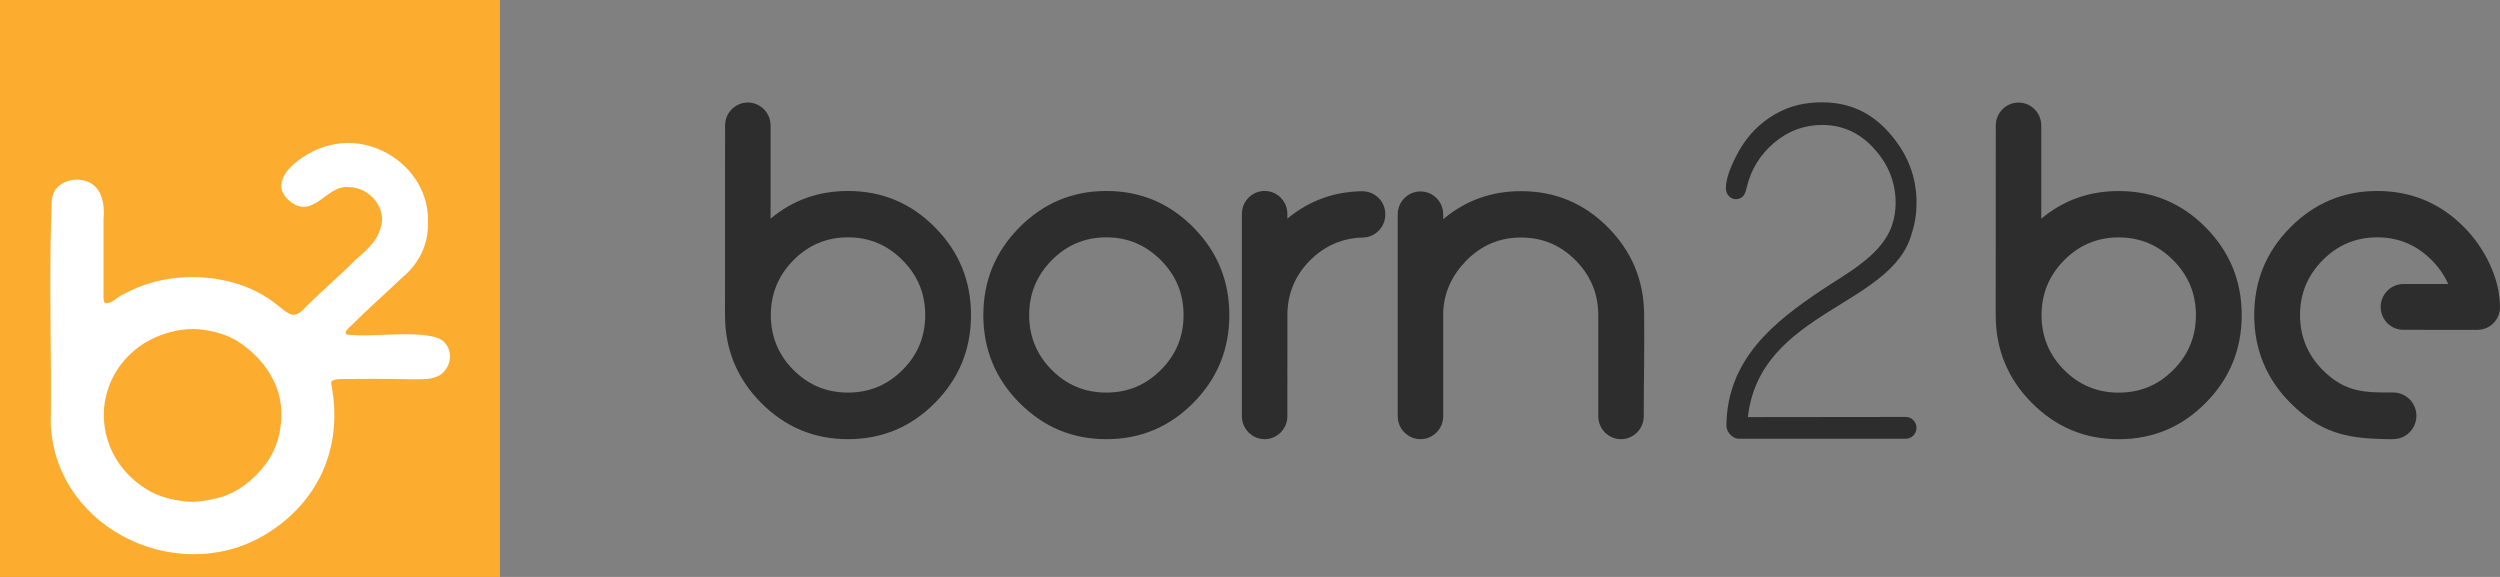 <svg width="156" height="36" viewBox="0 0 156 36" fill="none" xmlns="http://www.w3.org/2000/svg">
<rect x="0" y="0" width="156" height="36" fill="#808080" stroke="none"/>
<g clip-path="url(#clip0_3466_3403)">
<g clip-path="url(#clip1_3466_3403)">
<path d="M148.342 11.917C150.464 11.917 152.274 12.673 153.771 14.188C155.021 15.451 156 17.348 156 19.164C156 19.947 155.369 20.583 154.591 20.583C152.778 20.583 151.788 20.581 149.973 20.581C149.192 20.581 148.554 19.939 148.554 19.152C148.554 18.365 149.192 17.723 149.973 17.723H152.767C152.532 17.185 152.191 16.69 151.742 16.238C150.802 15.288 149.669 14.81 148.339 14.81C147.008 14.81 145.87 15.288 144.932 16.238C143.992 17.188 143.522 18.329 143.522 19.66C143.522 20.992 143.992 22.141 144.932 23.083C146.366 24.528 147.619 24.493 149.34 24.492C150.135 24.492 150.785 25.146 150.785 25.947C150.785 26.576 150.384 27.115 149.826 27.316C149.473 27.443 148.992 27.402 148.617 27.393C146.402 27.342 144.747 26.981 142.915 25.138C141.414 23.626 140.663 21.799 140.663 19.662C140.663 17.525 141.414 15.702 142.915 14.19C144.42 12.673 146.23 11.917 148.342 11.917Z" fill="#2D2D2D"/>
<path d="M52.916 14.81C51.585 14.81 50.447 15.288 49.509 16.238C48.569 17.188 48.1 18.329 48.1 19.66C48.1 20.992 48.569 22.141 49.509 23.083C50.449 24.029 51.585 24.497 52.916 24.497C54.246 24.497 55.379 24.028 56.319 23.083C57.263 22.141 57.734 21.001 57.734 19.66C57.734 18.32 57.264 17.188 56.319 16.238C55.379 15.288 54.246 14.81 52.916 14.81ZM52.916 11.917C55.038 11.917 56.848 12.673 58.344 14.188C59.841 15.7 60.591 17.523 60.591 19.66C60.591 21.798 59.841 23.626 58.344 25.136C56.848 26.648 55.038 27.404 52.916 27.404C50.793 27.404 48.993 26.648 47.492 25.136C45.991 23.624 45.24 21.798 45.24 19.66C45.24 15.717 45.245 11.771 45.245 7.826C45.245 7.04 45.883 6.397 46.665 6.397C47.446 6.397 48.084 7.04 48.084 7.826V13.644C49.461 12.491 51.073 11.917 52.916 11.917Z" fill="#2D2D2D"/>
<path d="M69.036 14.81C67.705 14.81 66.567 15.288 65.629 16.238C64.689 17.188 64.22 18.329 64.22 19.66C64.22 20.992 64.689 22.141 65.629 23.083C66.569 24.029 67.705 24.497 69.036 24.497C70.367 24.497 71.499 24.028 72.439 23.083C73.383 22.141 73.854 21.001 73.854 19.66C73.854 18.32 73.385 17.188 72.439 16.238C71.499 15.288 70.367 14.81 69.036 14.81ZM69.036 11.917C71.158 11.917 72.968 12.673 74.465 14.188C75.961 15.7 76.711 17.523 76.711 19.66C76.711 21.798 75.961 23.626 74.465 25.136C72.968 26.648 71.158 27.404 69.036 27.404C66.913 27.404 65.114 26.648 63.612 25.136C62.111 23.624 61.36 21.798 61.36 19.66C61.36 17.523 62.111 15.7 63.612 14.188C65.114 12.673 66.922 11.917 69.036 11.917Z" fill="#2D2D2D"/>
<path d="M81.743 16.25C80.803 17.2 80.334 18.341 80.334 19.672C80.334 19.722 80.334 19.77 80.335 19.819C80.335 21.868 80.332 23.937 80.332 25.974C80.332 26.759 79.694 27.404 78.913 27.404C78.133 27.404 77.493 26.761 77.493 25.974V13.345C77.493 12.558 78.131 11.915 78.913 11.915C79.694 11.915 80.332 12.558 80.332 13.345V13.644C81.576 12.608 83.002 12.044 84.623 11.946C84.889 11.931 85.143 11.912 85.402 11.986C85.993 12.154 86.443 12.695 86.443 13.359V13.393C86.443 14.017 86.04 14.551 85.483 14.745C85.181 14.85 84.901 14.816 84.587 14.85C83.504 14.97 82.526 15.458 81.743 16.25Z" fill="#2D2D2D"/>
<path d="M94.917 11.928C97.04 11.928 98.85 12.683 100.346 14.199C101.808 15.676 102.559 17.451 102.591 19.526C102.623 21.585 102.57 23.875 102.57 25.974C102.57 26.761 101.932 27.404 101.151 27.404C100.37 27.404 99.732 26.761 99.732 25.974V19.554C99.704 18.274 99.235 17.171 98.319 16.248C97.379 15.298 96.246 14.821 94.917 14.821C93.588 14.821 92.448 15.298 91.51 16.248C90.625 17.145 90.113 18.217 90.057 19.453V25.974C90.057 26.759 89.419 27.404 88.637 27.404C87.858 27.404 87.218 26.761 87.218 25.974V13.374C87.218 12.587 87.856 11.945 88.637 11.945C89.419 11.945 90.057 12.587 90.057 13.374V13.678C91.44 12.51 93.061 11.928 94.917 11.928Z" fill="#2D2D2D"/>
<path d="M132.208 14.814C130.877 14.814 129.739 15.291 128.801 16.241C127.861 17.192 127.392 18.332 127.392 19.664C127.392 20.995 127.861 22.145 128.801 23.086C129.741 24.033 130.877 24.5 132.208 24.5C133.538 24.5 134.671 24.031 135.611 23.086C136.555 22.145 137.026 21.004 137.026 19.664C137.026 18.324 136.556 17.192 135.611 16.241C134.67 15.291 133.538 14.814 132.208 14.814ZM132.208 11.921C134.33 11.921 136.14 12.677 137.636 14.192C139.133 15.704 139.883 17.527 139.883 19.664C139.883 21.801 139.133 23.629 137.636 25.139C136.14 26.651 134.33 27.407 132.208 27.407C130.085 27.407 128.286 26.651 126.784 25.139C125.283 23.628 124.532 21.801 124.532 19.664C124.532 15.721 124.537 11.775 124.537 7.83C124.537 7.043 125.175 6.4 125.957 6.4C126.738 6.4 127.376 7.043 127.376 7.83V13.647C128.753 12.494 130.363 11.921 132.208 11.921Z" fill="#2D2D2D"/>
<path d="M118.051 14.089C118.21 13.621 118.288 13.147 118.288 12.673C118.288 11.39 117.839 10.261 116.945 9.275C116.052 8.29 114.968 7.797 113.704 7.797C112.573 7.797 111.568 8.174 110.691 8.921C109.819 9.668 109.253 10.592 108.994 11.699C108.93 11.984 108.85 12.166 108.762 12.252C108.635 12.367 108.487 12.429 108.323 12.429C108.144 12.429 107.996 12.362 107.874 12.223C107.753 12.089 107.695 11.926 107.695 11.737C107.695 11.171 107.965 10.4 108.504 9.428C109.048 8.462 109.792 7.694 110.746 7.136C111.696 6.581 112.689 6.385 113.689 6.385C115.306 6.385 116.683 6.947 117.846 8.242C119.01 9.536 119.592 11.001 119.592 12.637C119.592 13.324 119.496 13.957 119.302 14.527C118.123 19.119 109.818 19.37 109.067 26.028L118.899 26.017H118.913C119.286 26.014 119.588 26.321 119.588 26.698C119.588 27.074 119.286 27.378 118.913 27.378H108.484C108.064 27.357 107.726 26.911 107.728 26.581C107.752 22.363 110.809 20.03 113.573 18.164C115.161 17.092 117.389 15.977 118.051 14.089Z" fill="#2D2D2D"/>
</g>
<rect y="-2" width="31.2" height="39.78" fill="#FCAC2F"/>
<path fill-rule="evenodd" clip-rule="evenodd" d="M6.563 18.908L6.563 18.908C6.557 18.902 6.55 18.897 6.545 18.891C6.539 18.884 6.534 18.878 6.528 18.87C6.523 18.863 6.518 18.856 6.515 18.848C6.513 18.844 6.511 18.84 6.509 18.835L6.509 18.835C6.507 18.831 6.505 18.827 6.503 18.823C6.499 18.815 6.496 18.806 6.493 18.796C6.492 18.793 6.491 18.79 6.49 18.788C6.49 18.787 6.49 18.785 6.489 18.784C6.487 18.778 6.486 18.773 6.485 18.767C6.483 18.758 6.48 18.747 6.477 18.737C6.475 18.73 6.474 18.723 6.473 18.716L6.472 18.706L6.471 18.702C6.47 18.693 6.468 18.684 6.467 18.674C6.467 18.669 6.466 18.663 6.465 18.658C6.465 18.653 6.464 18.648 6.464 18.642L6.461 18.61C6.46 18.605 6.46 18.6 6.46 18.594C6.46 18.589 6.459 18.584 6.459 18.578C6.459 18.573 6.459 18.568 6.459 18.562V18.562C6.459 18.557 6.459 18.552 6.458 18.547C6.457 18.541 6.458 18.533 6.458 18.526L6.458 18.517V18.488V18.46V18.16V17.861V17.56V17.26V16.959V16.659V16.358V16.057V15.756V15.454V15.153V14.852V14.55V14.25C6.458 14.15 6.458 14.049 6.459 13.95C6.459 13.9 6.459 13.85 6.459 13.8C6.459 13.75 6.459 13.699 6.46 13.649C6.465 13.589 6.47 13.529 6.474 13.467C6.477 13.405 6.479 13.343 6.479 13.281V13.281C6.479 13.219 6.479 13.157 6.475 13.095C6.472 13.033 6.468 12.971 6.463 12.909C6.457 12.847 6.449 12.785 6.439 12.724C6.429 12.663 6.418 12.603 6.404 12.543C6.391 12.484 6.375 12.425 6.358 12.367C6.34 12.31 6.32 12.253 6.298 12.197C6.276 12.142 6.252 12.089 6.224 12.036C6.197 11.983 6.168 11.932 6.137 11.884C6.106 11.836 6.07 11.788 6.034 11.743C5.997 11.699 5.957 11.656 5.914 11.616C5.871 11.575 5.825 11.537 5.777 11.502C5.729 11.468 5.676 11.434 5.623 11.405C5.569 11.376 5.51 11.348 5.449 11.324C5.388 11.301 5.324 11.28 5.256 11.263C5.205 11.25 5.154 11.239 5.101 11.231C5.048 11.223 4.996 11.217 4.943 11.213C4.89 11.209 4.837 11.207 4.783 11.208C4.73 11.209 4.677 11.212 4.624 11.217C4.571 11.221 4.518 11.229 4.466 11.239C4.414 11.249 4.362 11.259 4.31 11.273C4.259 11.287 4.209 11.303 4.159 11.321C4.109 11.338 4.061 11.359 4.014 11.382C3.966 11.405 3.921 11.428 3.876 11.456C3.831 11.483 3.788 11.512 3.746 11.542C3.704 11.572 3.665 11.606 3.627 11.64C3.59 11.675 3.553 11.712 3.52 11.752C3.486 11.791 3.455 11.837 3.426 11.887C3.396 11.937 3.37 11.992 3.346 12.049C3.322 12.107 3.301 12.165 3.283 12.224C3.265 12.282 3.249 12.34 3.237 12.396C3.225 12.69 3.214 12.98 3.205 13.268L3.204 13.286L3.204 13.286C3.195 13.567 3.186 13.847 3.18 14.126C3.174 14.411 3.167 14.697 3.162 14.985C3.156 15.274 3.153 15.564 3.15 15.859C3.147 16.154 3.145 16.45 3.143 16.746L3.143 16.746C3.142 17.041 3.142 17.337 3.142 17.632C3.142 17.928 3.142 18.223 3.143 18.519C3.144 18.667 3.145 18.815 3.146 18.962C3.146 19.11 3.147 19.258 3.148 19.406L3.148 19.406C3.15 19.701 3.152 19.997 3.154 20.292C3.157 20.584 3.159 20.877 3.161 21.168L3.161 21.179C3.162 21.326 3.163 21.474 3.164 21.622C3.165 21.77 3.166 21.918 3.167 22.066L3.173 22.952C3.174 23.247 3.175 23.543 3.176 23.839C3.177 24.135 3.177 24.43 3.176 24.726C3.175 25.021 3.174 25.316 3.173 25.612C3.171 25.908 3.168 26.203 3.164 26.498C3.186 26.917 3.237 27.324 3.317 27.718C3.396 28.111 3.502 28.492 3.634 28.859C3.765 29.227 3.921 29.578 4.1 29.915C4.279 30.252 4.48 30.574 4.701 30.879C4.922 31.184 5.163 31.475 5.422 31.747C5.68 32.019 5.956 32.274 6.247 32.51C6.538 32.747 6.844 32.965 7.162 33.164C7.48 33.363 7.811 33.543 8.152 33.702C8.493 33.861 8.843 33.999 9.202 34.117C9.561 34.235 9.926 34.331 10.297 34.405C10.668 34.479 11.044 34.53 11.422 34.558C11.8 34.587 12.181 34.59 12.562 34.571C12.942 34.552 13.323 34.506 13.701 34.437C14.079 34.367 14.455 34.272 14.826 34.149C15.197 34.027 15.563 33.879 15.921 33.703C16.279 33.526 16.631 33.323 16.971 33.091C17.164 32.961 17.349 32.828 17.528 32.689C17.707 32.55 17.879 32.407 18.043 32.259C18.207 32.111 18.366 31.959 18.516 31.802C18.667 31.646 18.81 31.486 18.947 31.32C19.084 31.155 19.213 30.987 19.335 30.814C19.458 30.642 19.573 30.466 19.68 30.287C19.788 30.108 19.889 29.924 19.982 29.738C20.075 29.552 20.161 29.362 20.239 29.169C20.318 28.976 20.389 28.781 20.453 28.582C20.517 28.383 20.573 28.182 20.623 27.978C20.672 27.775 20.713 27.568 20.748 27.359C20.782 27.15 20.808 26.939 20.827 26.725C20.846 26.512 20.857 26.296 20.862 26.079C20.866 25.861 20.862 25.642 20.851 25.421C20.84 25.2 20.82 24.978 20.794 24.754C20.767 24.53 20.732 24.305 20.689 24.078L20.684 24.053C20.673 24.003 20.662 23.955 20.663 23.91C20.664 23.858 20.677 23.811 20.722 23.772C20.767 23.733 20.841 23.701 20.961 23.68C21.08 23.659 21.245 23.648 21.47 23.65H21.471C21.615 23.65 21.763 23.65 21.919 23.649L22.399 23.646L22.912 23.643C23.088 23.643 23.271 23.643 23.458 23.643C23.645 23.643 23.837 23.643 24.027 23.644L24.593 23.65C24.779 23.652 24.963 23.654 25.14 23.657L25.185 23.658C25.346 23.66 25.503 23.663 25.653 23.665C25.817 23.666 25.973 23.667 26.117 23.666C26.261 23.665 26.396 23.661 26.515 23.654C26.635 23.646 26.743 23.636 26.833 23.622C26.923 23.609 26.998 23.591 27.054 23.569C27.117 23.554 27.178 23.536 27.236 23.513C27.293 23.49 27.35 23.464 27.403 23.433C27.456 23.401 27.506 23.368 27.553 23.331C27.601 23.295 27.646 23.254 27.687 23.211C27.728 23.168 27.767 23.122 27.802 23.074C27.837 23.025 27.869 22.975 27.899 22.923C27.928 22.871 27.953 22.817 27.975 22.762C27.997 22.708 28.016 22.651 28.032 22.593C28.047 22.536 28.058 22.477 28.067 22.419C28.075 22.361 28.078 22.301 28.079 22.242C28.08 22.183 28.077 22.123 28.069 22.065C28.06 22.006 28.049 21.948 28.034 21.89C28.018 21.833 27.998 21.776 27.974 21.721C27.951 21.667 27.922 21.613 27.89 21.561C27.857 21.509 27.819 21.458 27.778 21.411C27.737 21.363 27.69 21.317 27.639 21.274C27.583 21.227 27.516 21.185 27.441 21.149C27.366 21.112 27.282 21.078 27.192 21.05C27.102 21.022 27.002 20.996 26.897 20.975C26.792 20.954 26.68 20.936 26.564 20.922C26.447 20.907 26.325 20.895 26.199 20.886C26.073 20.877 25.943 20.87 25.809 20.866C25.676 20.861 25.54 20.859 25.401 20.858C25.262 20.858 25.123 20.858 24.981 20.861L24.981 20.861C24.84 20.864 24.698 20.867 24.556 20.871L24.132 20.885C23.991 20.89 23.853 20.895 23.716 20.901C23.579 20.906 23.446 20.91 23.317 20.914L23.282 20.915L23.282 20.915C23.164 20.919 23.049 20.922 22.938 20.924C22.815 20.927 22.698 20.928 22.587 20.927C22.476 20.926 22.37 20.924 22.271 20.921C22.172 20.917 22.08 20.91 21.997 20.901C21.944 20.902 21.897 20.901 21.855 20.899C21.813 20.898 21.776 20.893 21.744 20.889C21.712 20.884 21.685 20.877 21.662 20.869C21.639 20.86 21.621 20.851 21.606 20.84C21.592 20.829 21.581 20.817 21.574 20.805C21.567 20.792 21.564 20.778 21.563 20.763C21.562 20.747 21.566 20.732 21.572 20.715C21.577 20.699 21.585 20.681 21.595 20.663C21.605 20.645 21.618 20.627 21.633 20.607C21.647 20.588 21.663 20.569 21.681 20.549C21.699 20.529 21.718 20.509 21.738 20.489L21.753 20.474C21.768 20.458 21.783 20.442 21.8 20.427C21.811 20.417 21.822 20.407 21.832 20.397C21.838 20.391 21.844 20.386 21.85 20.38C21.855 20.376 21.86 20.371 21.865 20.366C21.886 20.347 21.907 20.327 21.927 20.307L21.929 20.305C21.94 20.295 21.951 20.284 21.962 20.274L21.992 20.246C22.012 20.227 22.033 20.207 22.051 20.188L22.24 20.002C22.282 19.961 22.324 19.92 22.366 19.879L22.431 19.817C22.495 19.755 22.558 19.693 22.622 19.632L22.622 19.632C22.686 19.571 22.75 19.51 22.815 19.449L23.009 19.266C23.042 19.234 23.076 19.203 23.109 19.172L23.202 19.084C23.245 19.044 23.288 19.004 23.332 18.964L23.332 18.964L23.397 18.903L23.591 18.723C23.656 18.662 23.721 18.602 23.787 18.542C23.82 18.512 23.852 18.482 23.884 18.451C23.917 18.421 23.949 18.391 23.982 18.361C24.015 18.331 24.047 18.301 24.08 18.271C24.112 18.241 24.145 18.21 24.178 18.18C24.221 18.14 24.264 18.1 24.308 18.06L24.372 17.999L24.567 17.819C24.631 17.758 24.696 17.698 24.761 17.637L24.955 17.454L24.965 17.445C25.026 17.387 25.087 17.33 25.147 17.272C25.209 17.221 25.27 17.167 25.328 17.113C25.387 17.059 25.444 17.002 25.5 16.946C25.555 16.889 25.609 16.83 25.661 16.77C25.713 16.711 25.764 16.65 25.813 16.587C25.862 16.524 25.909 16.461 25.954 16.396C25.998 16.331 26.042 16.265 26.083 16.199C26.124 16.132 26.165 16.064 26.202 15.995C26.239 15.927 26.275 15.856 26.309 15.785C26.343 15.714 26.374 15.643 26.404 15.569C26.434 15.496 26.46 15.423 26.486 15.35C26.512 15.275 26.534 15.201 26.555 15.125C26.576 15.049 26.595 14.972 26.611 14.896C26.628 14.819 26.642 14.741 26.654 14.663C26.666 14.584 26.675 14.506 26.682 14.426C26.69 14.347 26.694 14.267 26.696 14.187C26.698 14.107 26.698 14.026 26.696 13.945C26.708 13.747 26.706 13.552 26.692 13.361C26.679 13.169 26.651 12.981 26.613 12.796C26.575 12.612 26.524 12.431 26.464 12.256C26.404 12.08 26.332 11.908 26.25 11.742C26.169 11.575 26.078 11.414 25.978 11.259C25.879 11.103 25.769 10.954 25.652 10.81C25.535 10.667 25.41 10.53 25.278 10.4C25.145 10.271 25.006 10.147 24.861 10.032C24.715 9.917 24.563 9.809 24.406 9.711C24.249 9.612 24.086 9.521 23.919 9.439C23.752 9.357 23.58 9.284 23.405 9.22C23.23 9.156 23.051 9.102 22.87 9.058C22.689 9.014 22.505 8.98 22.318 8.957C22.132 8.933 21.945 8.921 21.757 8.92C21.569 8.919 21.379 8.929 21.19 8.951C21.001 8.973 20.811 9.008 20.623 9.054C20.526 9.073 20.423 9.099 20.316 9.131C20.209 9.163 20.099 9.2 19.985 9.244C19.872 9.288 19.757 9.336 19.641 9.391C19.525 9.446 19.409 9.504 19.293 9.568C19.177 9.632 19.063 9.7 18.952 9.772C18.84 9.844 18.731 9.92 18.626 9.998C18.521 10.077 18.42 10.16 18.325 10.245C18.23 10.33 18.142 10.418 18.061 10.507C17.979 10.597 17.906 10.689 17.841 10.782C17.776 10.875 17.722 10.971 17.678 11.067C17.634 11.163 17.6 11.26 17.579 11.357C17.558 11.454 17.55 11.553 17.556 11.65C17.563 11.748 17.582 11.846 17.619 11.943C17.655 12.039 17.706 12.136 17.776 12.23C17.845 12.324 17.931 12.419 18.037 12.511C18.143 12.602 18.267 12.692 18.413 12.78C18.498 12.818 18.579 12.847 18.66 12.867C18.74 12.887 18.817 12.898 18.893 12.901C18.969 12.905 19.043 12.901 19.115 12.89C19.187 12.879 19.259 12.863 19.328 12.84C19.397 12.817 19.466 12.79 19.533 12.758C19.601 12.726 19.667 12.69 19.732 12.65C19.798 12.611 19.863 12.569 19.928 12.524C19.993 12.479 20.057 12.434 20.121 12.386L20.218 12.315L20.315 12.244C20.38 12.196 20.445 12.149 20.51 12.103C20.576 12.058 20.642 12.013 20.709 11.972C20.777 11.931 20.845 11.89 20.913 11.856C20.982 11.821 21.053 11.788 21.124 11.762C21.195 11.735 21.269 11.713 21.344 11.697C21.419 11.681 21.497 11.67 21.575 11.668C21.654 11.665 21.736 11.669 21.819 11.681C21.897 11.682 21.974 11.689 22.05 11.699C22.126 11.709 22.201 11.724 22.276 11.744C22.349 11.764 22.422 11.788 22.494 11.816C22.565 11.843 22.635 11.876 22.703 11.912C22.77 11.947 22.837 11.986 22.9 12.029C22.963 12.072 23.025 12.118 23.085 12.167C23.144 12.216 23.2 12.269 23.253 12.322C23.307 12.376 23.358 12.435 23.405 12.494C23.453 12.553 23.496 12.616 23.538 12.68C23.579 12.743 23.615 12.809 23.648 12.877C23.681 12.944 23.71 13.014 23.736 13.084C23.761 13.154 23.781 13.226 23.798 13.3C23.814 13.373 23.826 13.446 23.832 13.521C23.839 13.595 23.841 13.67 23.838 13.745C23.835 13.82 23.826 13.896 23.812 13.972C23.799 14.047 23.779 14.123 23.753 14.198C23.74 14.249 23.727 14.299 23.71 14.348C23.694 14.397 23.676 14.445 23.656 14.494C23.636 14.542 23.615 14.589 23.593 14.635C23.571 14.682 23.547 14.728 23.52 14.773C23.494 14.819 23.467 14.864 23.439 14.908C23.41 14.951 23.381 14.995 23.35 15.038C23.319 15.081 23.288 15.123 23.255 15.165C23.222 15.207 23.189 15.248 23.154 15.288C23.119 15.329 23.084 15.369 23.048 15.409C23.012 15.449 22.975 15.487 22.938 15.526L22.938 15.526C22.9 15.564 22.862 15.602 22.823 15.64C22.785 15.677 22.746 15.715 22.706 15.751C22.667 15.788 22.627 15.824 22.588 15.86C22.549 15.896 22.508 15.931 22.468 15.966C22.428 16 22.388 16.035 22.348 16.069C22.308 16.103 22.267 16.137 22.228 16.17C22.164 16.234 22.101 16.297 22.036 16.36C22.004 16.392 21.972 16.423 21.941 16.454C21.908 16.485 21.876 16.517 21.844 16.548C21.78 16.61 21.714 16.674 21.649 16.735C21.623 16.759 21.597 16.784 21.57 16.809L21.57 16.81C21.532 16.847 21.493 16.884 21.454 16.92C21.421 16.951 21.389 16.981 21.356 17.012L21.355 17.012L21.355 17.012C21.323 17.043 21.29 17.074 21.257 17.105L21.06 17.288L20.863 17.472C20.797 17.533 20.731 17.594 20.666 17.654C20.633 17.684 20.6 17.715 20.567 17.745C20.534 17.776 20.501 17.807 20.468 17.837C20.436 17.867 20.403 17.898 20.37 17.928C20.337 17.959 20.304 17.989 20.271 18.02C20.227 18.06 20.184 18.101 20.14 18.142L20.074 18.203L20.074 18.203C20.008 18.264 19.942 18.325 19.878 18.387C19.834 18.429 19.79 18.471 19.746 18.512L19.682 18.572C19.639 18.613 19.596 18.654 19.552 18.696L19.488 18.758L19.488 18.758C19.423 18.82 19.358 18.883 19.294 18.945L19.23 19.008L19.23 19.009C19.187 19.051 19.144 19.093 19.102 19.134C19.021 19.225 18.946 19.302 18.875 19.366C18.804 19.43 18.737 19.482 18.673 19.523C18.609 19.564 18.549 19.593 18.49 19.611C18.43 19.629 18.374 19.639 18.317 19.638C18.26 19.637 18.205 19.627 18.148 19.608C18.091 19.59 18.035 19.564 17.976 19.532C17.916 19.499 17.856 19.459 17.792 19.413C17.728 19.367 17.661 19.316 17.59 19.259L17.363 19.079C17.282 19.015 17.196 18.947 17.103 18.877C17.009 18.807 16.91 18.735 16.801 18.66C16.693 18.587 16.578 18.512 16.452 18.437C16.327 18.362 16.193 18.286 16.049 18.212C15.905 18.138 15.749 18.065 15.583 17.994C15.417 17.923 15.239 17.854 15.048 17.788C14.857 17.723 14.653 17.661 14.436 17.603C14.297 17.567 14.158 17.533 14.017 17.503C13.877 17.473 13.736 17.445 13.593 17.421C13.451 17.398 13.309 17.377 13.167 17.359C13.024 17.342 12.881 17.327 12.738 17.316C12.594 17.305 12.45 17.297 12.307 17.293C12.163 17.288 12.019 17.286 11.875 17.288C11.731 17.29 11.587 17.295 11.444 17.304C11.3 17.312 11.157 17.324 11.014 17.338C10.87 17.353 10.728 17.371 10.586 17.393C10.445 17.415 10.302 17.44 10.162 17.468C10.021 17.496 9.881 17.528 9.742 17.563C9.603 17.598 9.464 17.637 9.326 17.678C9.188 17.719 9.052 17.765 8.917 17.814C8.782 17.863 8.648 17.915 8.515 17.97C8.383 18.026 8.252 18.084 8.122 18.147C7.992 18.21 7.863 18.276 7.737 18.346C7.713 18.353 7.689 18.362 7.665 18.373L7.665 18.373L7.665 18.373C7.642 18.384 7.618 18.395 7.594 18.408C7.57 18.42 7.547 18.434 7.523 18.449C7.499 18.463 7.475 18.479 7.452 18.495C7.428 18.512 7.404 18.528 7.38 18.546C7.357 18.563 7.333 18.58 7.308 18.598C7.296 18.606 7.284 18.615 7.272 18.623L7.272 18.624C7.26 18.632 7.248 18.641 7.236 18.65L7.206 18.671C7.192 18.681 7.178 18.691 7.164 18.701L7.15 18.71C7.131 18.724 7.111 18.737 7.092 18.75C7.068 18.765 7.043 18.781 7.02 18.796C6.996 18.81 6.971 18.824 6.948 18.836C6.924 18.848 6.899 18.86 6.875 18.87C6.85 18.88 6.826 18.888 6.801 18.895C6.777 18.902 6.753 18.908 6.728 18.912C6.704 18.915 6.679 18.917 6.655 18.917C6.632 18.917 6.606 18.914 6.581 18.91L6.563 18.908ZM17.497 26.698C17.533 26.454 17.553 26.208 17.558 25.964L17.559 25.966V25.961V25.956V25.952V25.947C17.57 25.459 17.506 24.99 17.38 24.547C17.254 24.103 17.065 23.683 16.825 23.292C16.584 22.901 16.294 22.538 15.964 22.208C15.635 21.878 15.267 21.58 14.871 21.319C14.715 21.221 14.555 21.133 14.391 21.058C14.227 20.982 14.059 20.915 13.889 20.857C13.718 20.798 13.544 20.749 13.368 20.707C13.192 20.665 13.014 20.629 12.834 20.601C12.499 20.544 12.158 20.524 11.818 20.539C11.477 20.553 11.136 20.602 10.802 20.68C10.468 20.757 10.139 20.865 9.823 20.997C9.508 21.13 9.203 21.288 8.919 21.468C8.075 22.03 7.452 22.746 7.048 23.536C6.643 24.326 6.456 25.19 6.48 26.05C6.506 26.911 6.743 27.765 7.188 28.538C7.633 29.31 8.286 29.999 9.14 30.525C9.295 30.623 9.455 30.709 9.619 30.785C9.782 30.861 9.95 30.928 10.121 30.985C10.292 31.043 10.465 31.091 10.642 31.133C10.818 31.175 10.996 31.21 11.176 31.238C11.377 31.279 11.578 31.301 11.778 31.308C11.979 31.316 12.18 31.308 12.38 31.29C12.58 31.272 12.781 31.244 12.979 31.207C13.177 31.171 13.376 31.128 13.572 31.081C13.896 31.002 14.208 30.883 14.505 30.735C14.802 30.587 15.084 30.408 15.349 30.205C15.614 30.003 15.861 29.776 16.09 29.533C16.32 29.29 16.53 29.03 16.72 28.76C16.858 28.555 16.979 28.341 17.082 28.116C17.185 27.891 17.271 27.66 17.34 27.422C17.408 27.185 17.46 26.942 17.497 26.698Z" fill="white"/>
</g>
<defs>
<clipPath id="clip0_3466_3403">
<rect width="156" height="36" fill="white"/>
</clipPath>
<clipPath id="clip1_3466_3403">
<rect width="110.76" height="25.74" fill="white" transform="translate(45.24 4.24)"/>
</clipPath>
</defs>
</svg>
